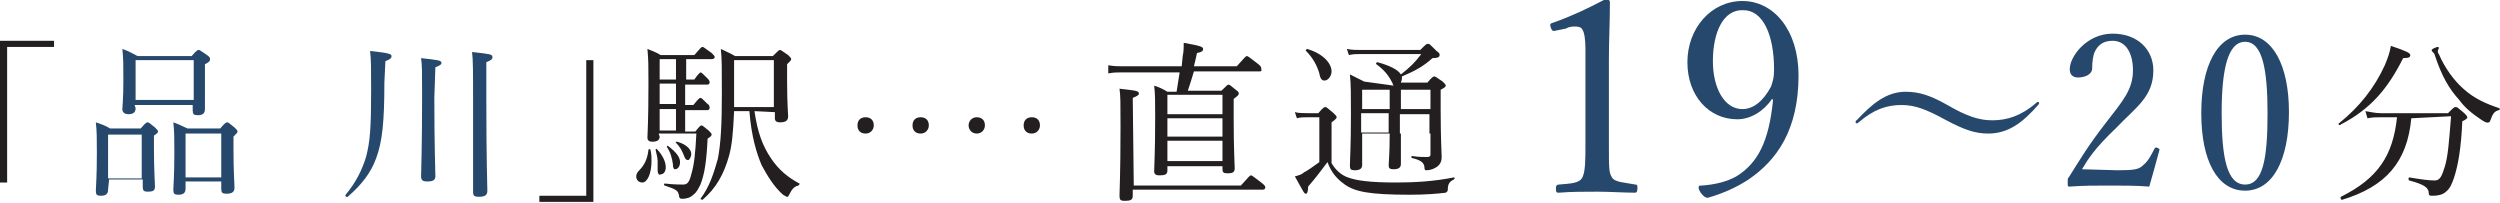 <?xml version="1.0" encoding="utf-8"?>
<!-- Generator: Adobe Illustrator 27.9.0, SVG Export Plug-In . SVG Version: 6.00 Build 0)  -->
<svg version="1.1" id="Layer_2_00000173858366762641519740000017846494711640723598_"
	 xmlns="http://www.w3.org/2000/svg" xmlns:xlink="http://www.w3.org/1999/xlink" x="0px" y="0px" viewBox="0 0 245.2 19.9"
	 style="enable-background:new 0 0 245.2 19.9;" xml:space="preserve">
<style type="text/css">
	.st0{fill:#231F20;}
	.st1{fill:#26486C;}
</style>
<g>
	<path class="st0" d="M5.3,4.6H0.7v13.3H0V4h5.3V4.6z"/>
	<path class="st1" d="M10.6,18.6c0,0.4-0.2,0.6-0.7,0.6c-0.4,0-0.5-0.1-0.5-0.5c0-0.4,0.1-1.2,0.1-3.7c0-1.4,0-2.1-0.1-3
		c0.6,0.2,0.9,0.3,1.4,0.6h3c0.5-0.6,0.6-0.6,0.7-0.6c0.1,0,0.2,0.1,0.7,0.5c0.2,0.2,0.3,0.3,0.3,0.4c0,0.1-0.1,0.2-0.4,0.4v1.2
		c0,2.3,0.1,3.4,0.1,3.8c0,0.4-0.2,0.5-0.7,0.5c-0.4,0-0.5-0.1-0.5-0.5v-0.7h-3.3L10.6,18.6L10.6,18.6z M13.9,13.2h-3.3v4.3h3.3
		V13.2z M13.3,10.6c0,0.4-0.2,0.6-0.7,0.6c-0.4,0-0.6-0.2-0.6-0.5s0.1-0.9,0.1-2.9c0-1.3,0-2.1-0.1-3c0.6,0.2,0.9,0.4,1.5,0.7h5.3
		c0.5-0.6,0.6-0.6,0.7-0.6c0.1,0,0.2,0.1,0.8,0.5c0.3,0.2,0.3,0.3,0.3,0.4c0,0.2-0.1,0.3-0.5,0.5v1.1c0,2,0,3,0,3.3
		c0,0.4-0.2,0.6-0.7,0.6c-0.4,0-0.5-0.1-0.5-0.5v-0.5h-5.7L13.3,10.6L13.3,10.6z M19,5.9h-5.7v3.9H19C19,9.8,19,5.9,19,5.9z
		 M18.2,18.5c0,0.4-0.2,0.6-0.7,0.6c-0.4,0-0.5-0.1-0.5-0.5c0-0.4,0.1-1.2,0.1-3.6c0-1.4,0-2.1-0.1-3c0.6,0.2,0.9,0.4,1.4,0.6h3.2
		c0.5-0.6,0.6-0.6,0.7-0.6c0.1,0,0.2,0.1,0.7,0.5c0.2,0.2,0.3,0.3,0.3,0.4c0,0.1-0.1,0.2-0.4,0.5v1.2c0,2.3,0.1,3.4,0.1,3.8
		c0,0.4-0.2,0.6-0.8,0.6c-0.4,0-0.5-0.1-0.5-0.5v-0.7h-3.5L18.2,18.5L18.2,18.5z M21.7,13.1h-3.5v4.3h3.5
		C21.7,17.5,21.7,13.1,21.7,13.1z"/>
	<path class="st1" d="M37.7,8.1c0,3.8-0.2,5.8-0.8,7.4c-0.5,1.4-1.4,2.6-2.8,3.8c-0.1,0.1-0.3-0.1-0.2-0.2c1-1.2,1.6-2.4,2-3.7
		c0.4-1.5,0.5-2.9,0.5-6.5c0-2.3,0-3-0.1-3.9c1.9,0.2,2.1,0.3,2.1,0.5c0,0.2-0.1,0.3-0.6,0.5L37.7,8.1L37.7,8.1z M42.6,9.6
		c0,4.8,0.1,7,0.1,7.7c0,0.4-0.3,0.5-0.8,0.5c-0.4,0-0.6-0.1-0.6-0.5c0-0.6,0.1-2.7,0.1-8c0-2.2,0-2.9-0.1-3.6c1.7,0.2,2,0.2,2,0.5
		c0,0.1-0.1,0.2-0.6,0.4L42.6,9.6L42.6,9.6z M47.7,9.9c0,6,0.1,8.1,0.1,8.8c0,0.4-0.2,0.6-0.8,0.6c-0.5,0-0.6-0.1-0.6-0.5
		c0-0.5,0-2.5,0-8.4c0-3.4,0-4.5-0.1-5.3c1.7,0.2,2,0.2,2,0.5c0,0.2-0.1,0.3-0.6,0.5V9.9L47.7,9.9z"/>
	<path class="st0" d="M52.8,19.2h4.7V5.9h0.7v13.9h-5.3V19.2z"/>
	<path class="st0" d="M62.4,17.3c0-0.2,0.1-0.4,0.3-0.6c0.5-0.5,0.8-1.1,0.9-2c0-0.1,0.2-0.1,0.2,0c0.1,0.4,0.1,0.8,0.1,1.1
		c0,1.2-0.4,2.1-0.9,2.1C62.6,17.9,62.4,17.6,62.4,17.3z M64.7,13.4c0,0.3-0.2,0.5-0.7,0.5c-0.3,0-0.5-0.1-0.5-0.4
		c0-0.4,0.1-1.5,0.1-5.3c0-1.8,0-2.3-0.1-3.4c0.5,0.2,0.8,0.3,1.3,0.6h3.3c0.6-0.7,0.7-0.8,0.8-0.8c0.1,0,0.2,0.1,0.9,0.6
		c0.2,0.2,0.3,0.3,0.3,0.4S70,5.8,69.8,5.8h-2.5v2h0.8c0.4-0.6,0.6-0.7,0.6-0.7c0.1,0,0.2,0.1,0.7,0.6c0.2,0.2,0.2,0.3,0.2,0.4
		c0,0.1-0.1,0.2-0.2,0.2h-2.2v2H68c0.5-0.6,0.6-0.7,0.7-0.7s0.2,0.1,0.7,0.6c0.2,0.1,0.2,0.3,0.2,0.4c0,0.1-0.1,0.2-0.2,0.2h-2.2
		v2.1h1c0.4-0.5,0.5-0.6,0.6-0.6s0.2,0.1,0.7,0.5c0.2,0.2,0.3,0.3,0.3,0.4s-0.1,0.2-0.4,0.4c-0.1,2.2-0.3,3.5-0.7,4.5
		c-0.2,0.4-0.4,0.8-0.7,1c-0.3,0.3-0.7,0.4-1.1,0.4c-0.2,0-0.3-0.1-0.3-0.3c-0.1-0.5-0.2-0.6-1.4-1c-0.1,0-0.1-0.2,0-0.2
		c0.9,0.1,1.4,0.1,1.8,0.1s0.6-0.2,0.8-1c0.3-1,0.4-2.1,0.5-4h-3.7L64.7,13.4L64.7,13.4z M64.5,16.7c0-0.2,0-0.5,0-0.9
		c0-0.3-0.1-0.7-0.2-1.1c0-0.1,0.1-0.1,0.1-0.1c0.6,0.6,0.9,1.3,0.9,1.8c0,0.4-0.2,0.7-0.5,0.7C64.7,17.2,64.5,17.1,64.5,16.7
		L64.5,16.7z M66.3,7.8v-2h-1.6v2H66.3z M66.3,10.2v-2h-1.6v2H66.3z M66.3,12.8v-2.1h-1.6v2.1H66.3z M66,16.1
		c-0.1-0.6-0.2-1.1-0.6-1.7c0-0.1,0.1-0.1,0.1-0.1c0.8,0.6,1.2,1.1,1.2,1.6c0,0.4-0.2,0.7-0.5,0.7C66.1,16.6,66,16.5,66,16.1z
		 M67.1,15.3c-0.2-0.5-0.4-0.9-0.8-1.3c-0.1-0.1,0-0.1,0.1-0.1c0.8,0.2,1.4,0.7,1.4,1.2c0,0.3-0.2,0.6-0.3,0.6
		C67.3,15.7,67.2,15.6,67.1,15.3L67.1,15.3z M74,10.9c0.3,2.1,0.8,3.4,1.6,4.6c0.8,1.2,1.7,1.9,2.8,2.5c0.1,0,0,0.1-0.1,0.2
		c-0.4,0.1-0.6,0.3-0.9,0.9c-0.1,0.2-0.1,0.2-0.2,0.2c-0.1,0-0.2-0.1-0.4-0.2c-0.9-0.8-1.5-1.8-2.1-2.9c-0.5-1.2-1-2.8-1.2-5.3H72
		c-0.1,2.2-0.2,3.3-0.5,4.4c-0.5,1.8-1.3,3.2-2.6,4.3c-0.1,0-0.2-0.1-0.2-0.1c0.9-1.2,1.3-2.5,1.7-3.9c0.3-1.5,0.4-3.4,0.4-6.5
		c0-2.5,0-3.3-0.1-4.3c0.6,0.3,0.9,0.4,1.4,0.7h3.7c0.5-0.5,0.6-0.6,0.7-0.6c0.1,0,0.2,0.1,0.8,0.5c0.2,0.2,0.3,0.3,0.3,0.4
		c0,0.1-0.1,0.2-0.4,0.5V8c0,2.2,0.1,3,0.1,3.4c0,0.4-0.2,0.6-0.8,0.6c-0.3,0-0.5-0.1-0.5-0.4v-0.6L74,10.9L74,10.9z M75.9,5.9H72
		v1.7c0,1.1,0,2.1,0,2.9h3.9V5.9z"/>
	<path class="st0" d="M108.7,6.4c0.6,0.1,0.9,0.1,1.4,0.1h5.8l0.1-1c0.1-0.4,0.1-0.9,0.1-1.3c1.7,0.3,1.9,0.4,1.9,0.6
		c0,0.2-0.1,0.3-0.6,0.4c-0.1,0.5-0.2,0.9-0.3,1.3h4.2c0.8-0.9,0.9-1,1-1s0.2,0.1,1,0.7c0.4,0.3,0.4,0.4,0.4,0.5S123.8,7,123.6,7
		h-6.5c-0.2,0.7-0.4,1.3-0.6,1.9h3.3c0.5-0.5,0.6-0.6,0.7-0.6c0.1,0,0.2,0.1,0.7,0.5c0.3,0.2,0.3,0.3,0.3,0.4c0,0.1-0.1,0.2-0.5,0.5
		v2c0,3.1,0.1,4.3,0.1,4.8c0,0.4-0.2,0.5-0.7,0.5c-0.4,0-0.5-0.1-0.5-0.4v-0.3h-5.4v0.4c0,0.4-0.2,0.5-0.8,0.5
		c-0.3,0-0.5-0.1-0.5-0.4c0-0.6,0.1-1.7,0.1-5.3c0-1.6,0-2.3-0.1-3.1c0.6,0.2,0.8,0.3,1.3,0.6h0.9c0.1-0.6,0.2-1.3,0.3-1.9h-5.7
		c-0.4,0-0.8,0-1.3,0.1L108.7,6.4L108.7,6.4z M111.2,18.2h10.5c0.8-0.9,0.9-1,1-1s0.2,0.1,1,0.7c0.4,0.3,0.4,0.4,0.4,0.5
		c0,0.1-0.1,0.2-0.2,0.2h-12.8v0.6c0,0.4-0.2,0.5-0.8,0.5c-0.4,0-0.5-0.1-0.5-0.5c0-0.5,0.1-2.1,0.1-6.8c0-2.2,0-3.1-0.1-3.7
		c1.7,0.2,1.9,0.2,1.9,0.5c0,0.1-0.1,0.2-0.6,0.4L111.2,18.2L111.2,18.2z M114.5,9.3v1.9h5.4V9.3H114.5z M114.5,11.6v1.8h5.4v-1.8
		C119.9,11.6,114.5,11.6,114.5,11.6z M119.9,15.8v-2h-5.4v2H119.9z"/>
	<path class="st0" d="M130.6,16c0.4,0.7,1,1.2,1.6,1.4c0.8,0.3,2.1,0.5,4.7,0.5c1.8,0,3.7-0.1,5.7-0.5c0.1,0,0.1,0.1,0,0.2
		c-0.4,0.2-0.6,0.4-0.6,1c0,0.2-0.1,0.2-0.2,0.3c-0.8,0.1-2,0.2-3.5,0.2c-4,0-5.4-0.3-6.4-1c-0.7-0.5-1.3-1.1-1.7-2.2
		c-0.6,0.8-1.2,1.6-1.9,2.4c0,0.5-0.1,0.7-0.2,0.7c-0.2,0-0.2-0.1-1.1-1.7c0.4-0.1,0.7-0.2,0.9-0.4c0.4-0.2,0.8-0.5,1.5-1v-4.4h-1.1
		c-0.4,0-0.8,0-1.1,0.1l-0.2-0.6c0.4,0.1,0.8,0.1,1.3,0.1h1c0.5-0.6,0.6-0.6,0.7-0.6c0.1,0,0.2,0.1,0.8,0.6c0.2,0.2,0.3,0.3,0.3,0.4
		c0,0.1-0.1,0.2-0.5,0.5L130.6,16L130.6,16z M129.4,7.2c-0.2-0.7-0.6-1.5-1.3-2.2c-0.1-0.1,0.1-0.2,0.1-0.2c1.7,0.5,2.4,1.5,2.4,2.2
		c0,0.4-0.3,0.9-0.7,0.9C129.7,7.9,129.5,7.8,129.4,7.2L129.4,7.2z M136.7,8.4c-0.1-0.1-0.1-0.1-0.1-0.2c-0.4-0.8-0.8-1.3-1.6-1.9
		c-0.1,0,0-0.2,0.1-0.2c1.1,0.3,2,0.7,2.3,1.2c0.9-0.7,1.4-1.2,2-2h-5.8c-0.5,0-0.9,0-1.3,0.1l-0.2-0.6c0.5,0.1,0.9,0.1,1.4,0.1h5.8
		c0.6-0.6,0.6-0.6,0.8-0.6c0.1,0,0.2,0.1,0.8,0.7c0.3,0.2,0.3,0.3,0.3,0.4c0,0.2-0.2,0.3-0.7,0.3c-0.9,0.8-1.6,1.2-3,1.8
		c0,0.1,0,0.2,0,0.2c0,0.2-0.1,0.3-0.1,0.4h2.6c0.5-0.6,0.6-0.6,0.7-0.6s0.2,0.1,0.8,0.5c0.2,0.2,0.3,0.3,0.3,0.4
		c0,0.1-0.1,0.2-0.5,0.4v1.8c0,3.2,0.1,4.4,0.1,4.8c0,0.6-0.3,0.9-0.7,1.1c-0.2,0.1-0.5,0.2-0.8,0.2c-0.1,0-0.2,0-0.2-0.4
		c-0.1-0.4-0.4-0.6-1.2-0.8c-0.1,0-0.1-0.2,0-0.2c0.6,0.1,1,0.1,1.5,0.1c0.2,0,0.3-0.1,0.3-0.2v-2.1h-2.9c0,1.4,0,2.5,0,3
		c0,0.3-0.2,0.5-0.7,0.5c-0.4,0-0.5-0.1-0.5-0.4c0-0.2,0.1-1.2,0.1-3v-0.1h-2.7c0,1.7,0,2.5,0,3.1c0,0.3-0.2,0.5-0.7,0.5
		c-0.4,0-0.5-0.1-0.5-0.4c0-0.7,0.1-1.9,0.1-5.1c0-1.9,0-2.9-0.1-3.9c0.6,0.3,0.8,0.4,1.4,0.7L136.7,8.4L136.7,8.4z M133.6,8.8v1.9
		h2.7V8.8H133.6z M136.2,11.1h-2.7v1.9h2.7V11.1z M137.4,10.7h2.9V8.8h-2.9V10.7z M140.2,13.1v-1.9h-2.9v1.9H140.2z"/>
	<path class="st1" d="M152.6,3c-0.3,0.1-0.4,0-0.5-0.3c-0.1-0.3-0.1-0.4,0.3-0.5c1.7-0.6,3.4-1.4,5.1-2.3c0.3,0,0.4,0.2,0.4,0.3
		c0,2.1-0.1,3.6-0.1,5.7v8.1c0,2.6,0,2.9,0.3,3.4c0.3,0.5,1.3,0.5,2.3,0.7c0.2,0,0.2,0.1,0.2,0.4c0,0.3-0.1,0.4-0.2,0.4
		c-1.1,0-2.6-0.1-3.7-0.1c-1.3,0-2.6,0-3.8,0.1c-0.2,0-0.3,0-0.3-0.4c0-0.3,0.1-0.4,0.3-0.4c1.1-0.1,2-0.1,2.3-0.7
		c0.3-0.6,0.3-1.7,0.3-3.4V4.8c0-0.9-0.1-1.6-0.3-1.9c-0.1-0.2-0.3-0.3-0.7-0.3c-0.2,0-0.6,0-0.9,0.2L152.6,3L152.6,3z"/>
	<path class="st1" d="M173.8,9.7c-0.8,1.2-2.1,2-3.4,2c-2.8,0-4.9-2.3-4.9-5.6s2.3-6,5.4-6s5.5,2.9,5.5,7.3c0,5.3-2.1,8.3-4.9,10.2
		c-1.2,0.8-2.6,1.4-4,1.8c-0.2,0-0.4-0.1-0.7-0.5c-0.1-0.2-0.2-0.3-0.2-0.5c0-0.2,0.1-0.2,0.3-0.2c1.4-0.1,2.5-0.4,3.4-0.9
		c2.1-1.3,3.2-3.4,3.6-7.5L173.8,9.7L173.8,9.7z M168,6c0,2.6,1.1,4.7,2.9,4.7c1,0,2-0.7,2.8-2.2c0.2-0.6,0.3-0.9,0.3-1.7
		c0-3.4-1.1-5.8-3-5.8C169,0.9,168,3.2,168,6z"/>
	<path class="st1" d="M191,10.3c1.9,1.1,3.1,1.5,4.4,1.5c1.4,0,2.8-0.4,4.3-1.7c0.1-0.1,0.1-0.1,0.2-0.1c0.1,0,0.1,0.1,0.1,0.1
		s0,0.1-0.1,0.2c-1.5,1.7-2.9,2.8-4.9,2.8c-1.3,0-2.4-0.4-4.1-1.3c-2-1.1-3.1-1.5-4.4-1.5c-1.4,0-2.7,0.4-4.2,1.7
		c0,0-0.1,0.1-0.2,0.1c-0.1,0-0.1-0.1-0.1-0.1c0-0.1,0-0.2,0.1-0.2c1.5-1.6,2.9-2.8,4.8-2.8C188.3,9,189.4,9.4,191,10.3z"/>
	<path class="st1" d="M207.7,16.7c1.7,0,2.1-0.1,2.5-0.5c0.5-0.4,0.8-1,1.1-1.6c0.1-0.1,0.1-0.2,0.3-0.1c0.2,0.1,0.2,0.1,0.2,0.2
		c-0.3,1.1-0.7,2.6-1,3.6c-1.3-0.1-2.5-0.1-3.9-0.1s-2.6,0-3.9,0.1c-0.2,0-0.2,0-0.2-0.4s0-0.4,0.1-0.5c1.2-1.9,1.9-3.1,3.6-5.3
		c1.7-2.2,2.7-3.3,2.7-5.2c0-1.7-0.7-2.9-2-2.9c-1,0-1.5,0.5-1.8,1.2c-0.1,0.3-0.2,0.8-0.2,1.5c0,0.6-0.7,0.9-1.4,0.9
		c-0.4,0-0.8-0.2-0.8-0.8c0-1.3,1.7-3.5,4.2-3.5s4,1.6,4,3.6c0,2.6-1.7,3.6-3.6,5.6c-2.2,2.1-2.8,3.1-3.4,4.1L207.7,16.7L207.7,16.7
		z"/>
	<path class="st1" d="M224.5,11c0,4.7-1.6,7.7-4.3,7.7s-4.3-2.9-4.3-7.6s1.6-7.7,4.3-7.7S224.5,6.4,224.5,11z M217.9,11.1
		c0,4.3,0.5,7,2.3,7s2.2-2.7,2.2-7s-0.5-7-2.2-7S217.9,6.8,217.9,11.1z"/>
	<path class="st0" d="M229.4,12.1c2-1.6,3.5-3.5,4.5-5.7c0.3-0.7,0.5-1.3,0.6-1.9c1.5,0.5,1.9,0.7,1.9,0.9c0,0.2-0.1,0.3-0.7,0.3
		c-1.5,3-3.2,5-6.1,6.5C229.4,12.4,229.3,12.1,229.4,12.1L229.4,12.1z M236.5,11.6c-0.4,4.3-2.5,6.7-6.8,8c-0.1,0-0.2-0.2-0.1-0.3
		c3.6-1.8,5.1-4,5.5-7.8h-1.5c-0.5,0-0.9,0-1.4,0.1l-0.2-0.7c0.6,0.1,1,0.2,1.5,0.2h6.6c0.6-0.6,0.6-0.6,0.8-0.6
		c0.1,0,0.2,0.1,0.8,0.6c0.3,0.3,0.3,0.4,0.3,0.4c0,0.1-0.1,0.2-0.5,0.4c-0.1,2.5-0.4,4.3-0.8,5.5c-0.2,0.6-0.4,1.1-0.8,1.4
		c-0.3,0.3-0.8,0.4-1.3,0.4c-0.3,0-0.4,0-0.4-0.4c-0.1-0.4-0.4-0.7-1.9-1.1c-0.1,0-0.1-0.3,0-0.3c1.2,0.2,1.9,0.3,2.5,0.3
		c0.5,0,0.7-0.4,1-1.4c0.3-1,0.4-2.4,0.6-4.9L236.5,11.6L236.5,11.6z M243.3,11.7c-0.9-0.6-1.6-1.2-2.1-1.9c-1-1.1-1.7-2.3-2.4-4.4
		c0-0.1-0.1-0.2-0.2-0.3c-0.1-0.1-0.1-0.1-0.1-0.2c0-0.1,0.5-0.3,0.6-0.3c0.1,0,0.1,0.1,0.1,0.1c0,0.1-0.1,0.2-0.1,0.3
		s0,0.2,0.1,0.3c0.6,1.4,1.5,2.6,2.4,3.4c1.1,1,2.3,1.5,3.5,1.9c0.1,0,0.1,0.2,0,0.2c-0.4,0.1-0.6,0.3-0.8,0.9
		c-0.1,0.2-0.1,0.3-0.2,0.3C243.9,12.1,243.6,11.9,243.3,11.7L243.3,11.7z"/>
	<path class="st0" d="M85.7,12.3c0,0.4-0.3,0.8-0.8,0.8s-0.8-0.3-0.8-0.8s0.3-0.8,0.8-0.8S85.7,11.8,85.7,12.3z"/>
	<path class="st0" d="M91.1,12.3c0,0.4-0.3,0.8-0.8,0.8s-0.8-0.3-0.8-0.8s0.3-0.8,0.8-0.8S91.1,11.8,91.1,12.3z"/>
	<path class="st0" d="M96.6,12.3c0,0.4-0.3,0.8-0.8,0.8S95,12.7,95,12.3s0.3-0.8,0.8-0.8S96.6,11.8,96.6,12.3z"/>
	<path class="st0" d="M102,12.3c0,0.4-0.3,0.8-0.8,0.8s-0.8-0.3-0.8-0.8s0.3-0.8,0.8-0.8S102,11.8,102,12.3z"/>
</g>
</svg>
